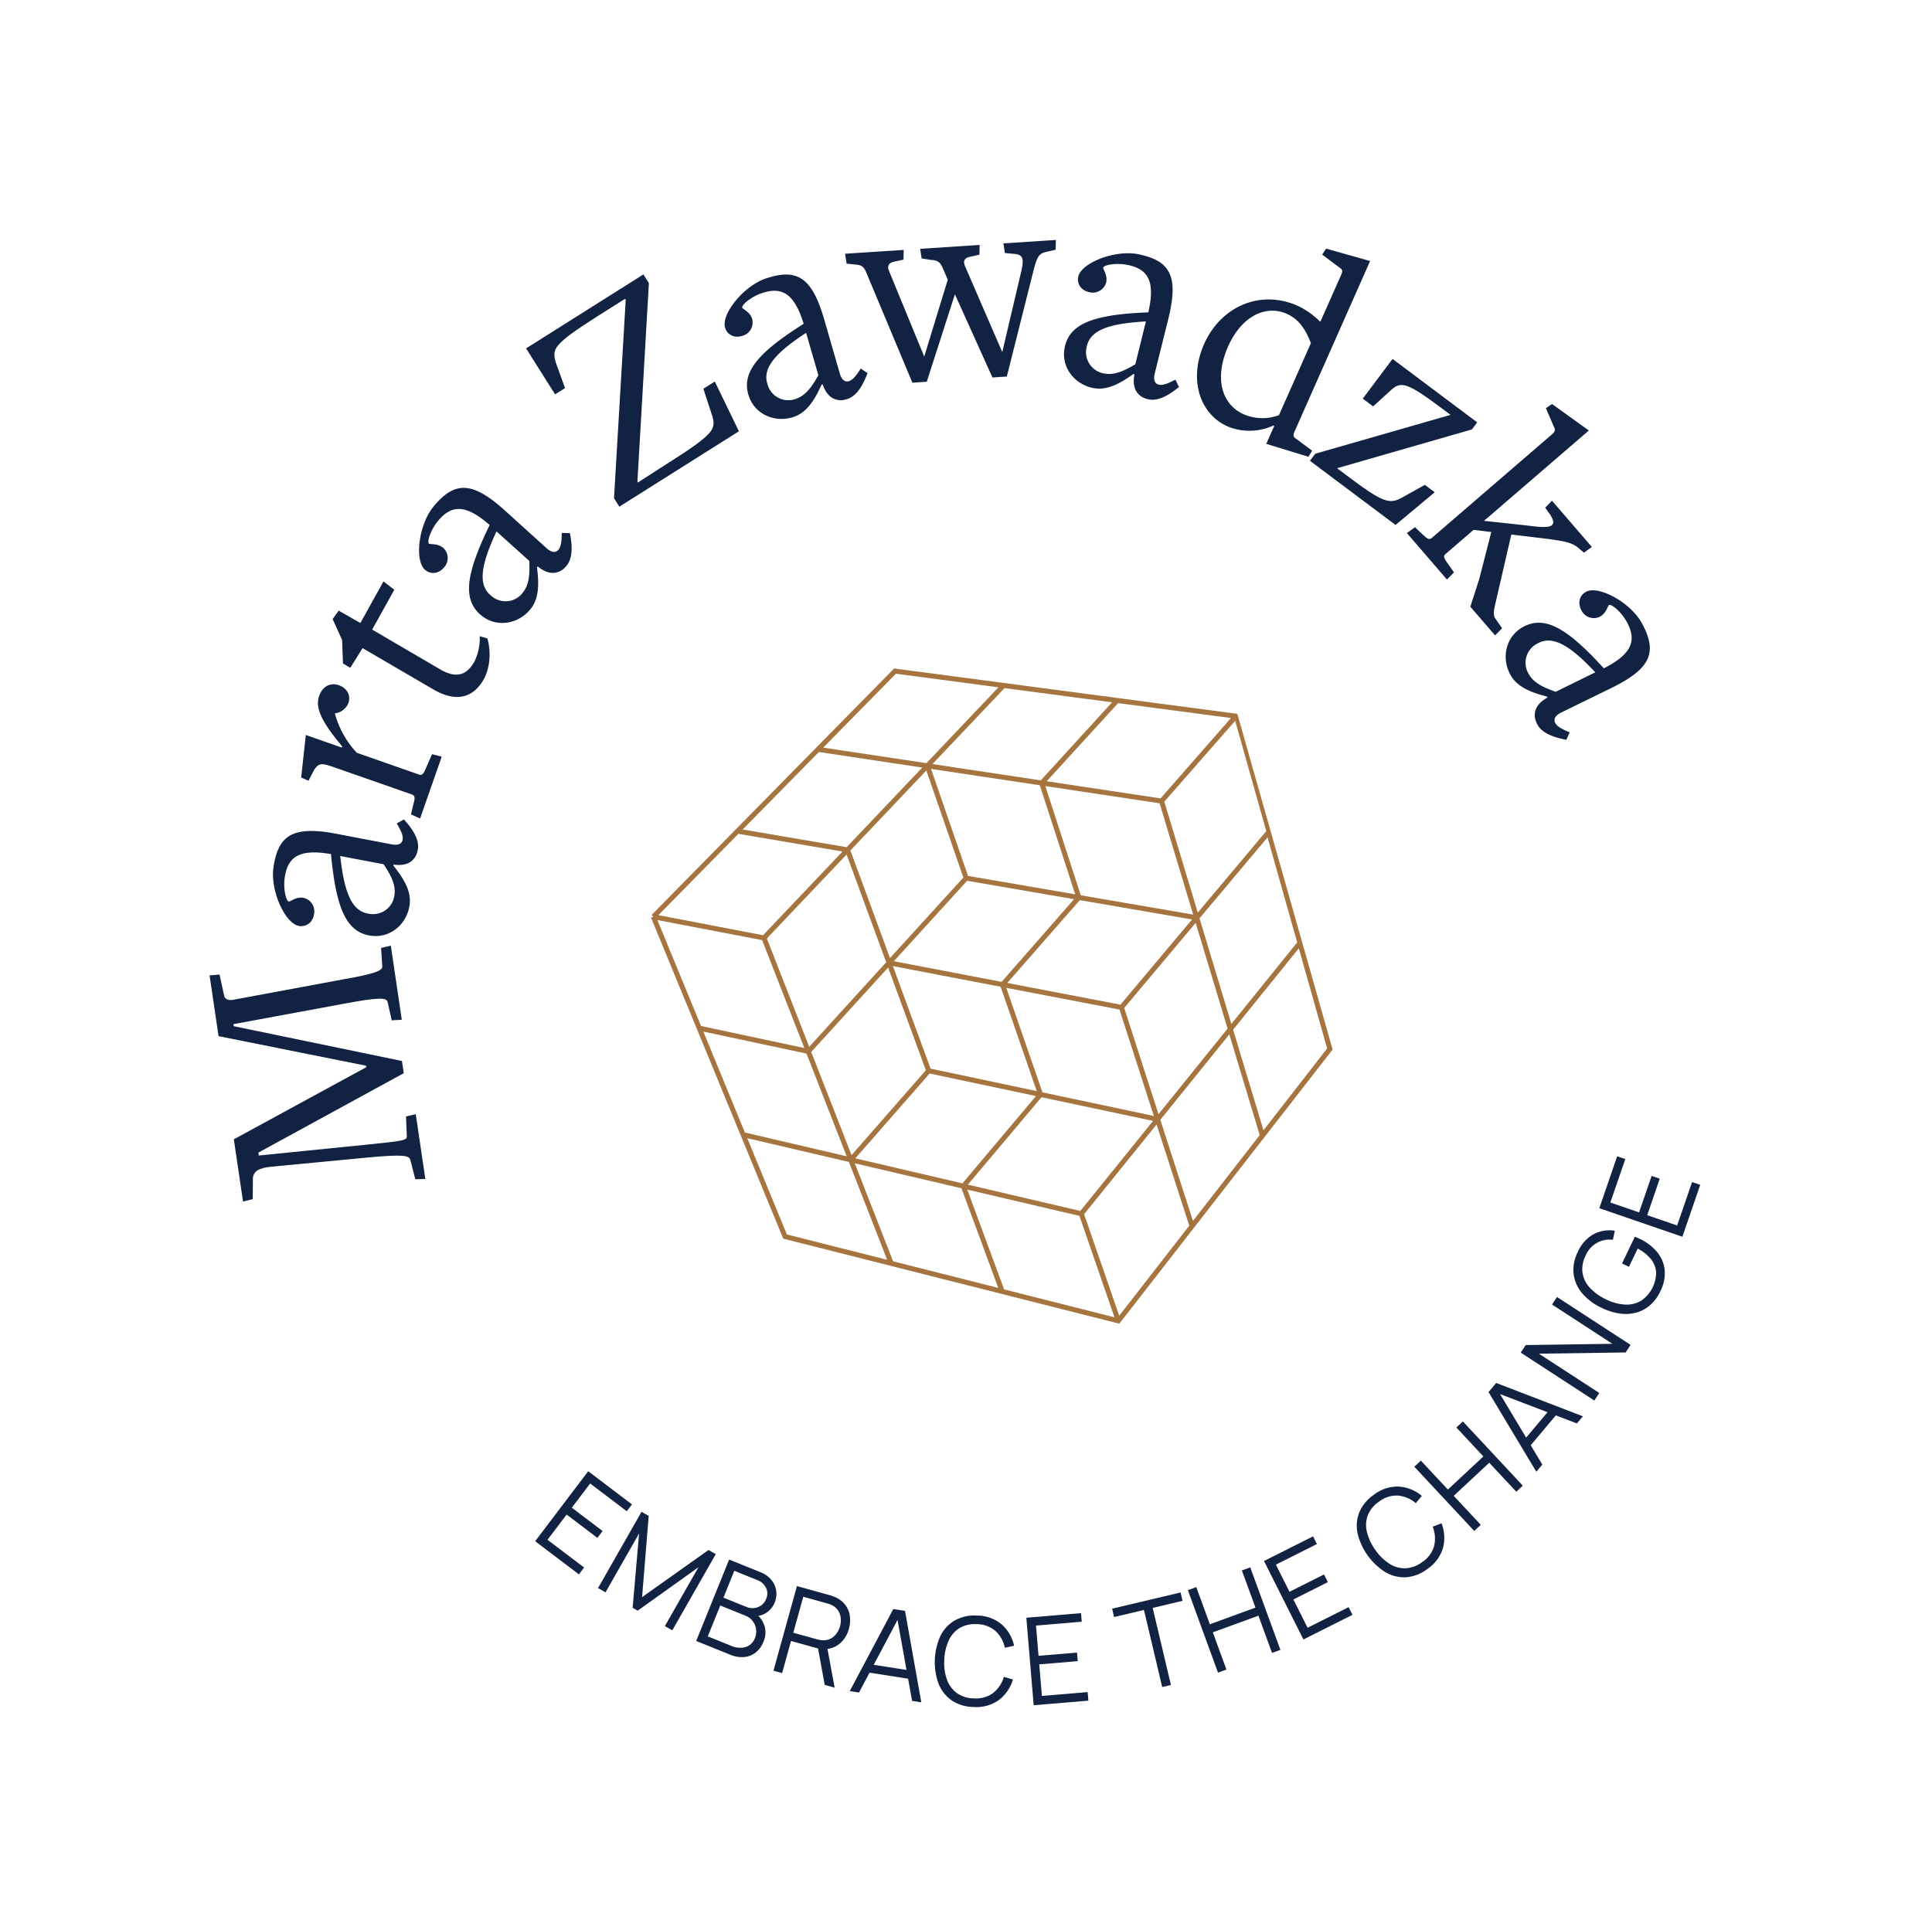 <svg xmlns="http://www.w3.org/2000/svg" xmlns:xlink="http://www.w3.org/1999/xlink" width="671.622" height="668.578" viewBox="0 0 671.622 668.578"><defs><clipPath id="clip-path"><rect id="Rectangle_66" data-name="Rectangle 66" width="529.642" height="524.732" fill="none"></rect></clipPath></defs><g id="Group_94" data-name="Group 94" transform="translate(0 172.435) rotate(-19)"><g id="Group_92" data-name="Group 92" clip-path="url(#clip-path)"><path id="Path_268" data-name="Path 268" d="M72.76,185.621l-3.358-.939.718-6.621c.08-1.543-2.857-2.507-13.977-4.171l-39.225-5.873-.131.7L68.143,199.2l-.787,4.217-56.778,9.657-.187,1,36.332,8.554c12.841,3.023,14.147,3.267,14.529,1.78l1.941-6.5,3.47.335-4.184,22.392-3.338-1.039.554-6.859c.081-1.544-.873-2.554-13.8-5.7l-32.718-7.88c-4.08-.971-6.237-.542-7.272,1.655l-2.437,6.924L0,227.416l4.016-21.489L55.737,197.2l.094-.5L10.676,170.28,14.6,149.294l3.376.838-.887,7.524c-.143,1.324.986,1.951,2.073,2.258l38.521,5.741c11.7,1.876,14.246,1.623,14.708.254l1.685-6.231,3.47.335Z" transform="translate(0 32.079)" fill="#122242"></path><path id="Path_269" data-name="Path 269" d="M89.3,137.906c-1.695,3.264-5.007,4.767-9.723,2.318l-.187.363c1.928,5.376,3.083,10.465.824,14.817-3.108,5.984-10.187,8.754-16.261,5.6-7.616-3.954-8.208-13.011-3.77-31.312l-.815-.423c-9.655-5.129-13.983-3-17.043,2.891-1.788,3.445-2.268,7.915-1.361,8.386.452.236,2.844-.825,5.111.352a4.811,4.811,0,0,1,1.774,6.561c-1.318,2.538-3.892,3.5-6.249,2.279-4.352-2.258-5.621-14.889-1.808-22.232,5.226-10.065,11.143-11.483,24.46-3.875l16.939,9.717c2.039,1.175,3.5,1.014,4.21-.346.66-1.27.415-3.238-.137-5.942l2.8-.507c1.986,4.6,2.748,8.449,1.242,11.352m-26.309-6.525c-3.137,13.8-1.947,19.709,2.859,22.2a7.478,7.478,0,0,0,10.558-3.266c1.649-3.172,1.067-6.928-.1-11.332Z" transform="translate(8.064 25.525)" fill="#122242"></path><path id="Path_270" data-name="Path 270" d="M79.172,89.989a5.845,5.845,0,0,1-5.6,1.824,32.287,32.287,0,0,0,2.767,15.458c-1.2-.951,18.042,14.237,18.042,14.237.641.507,1.3.5,2.832-1.278l3.676-4,2.916,1.911L89.689,136.027l-2.537-2.392,2.211-3.461c1.061-1.506,1.181-2.322.38-2.953L67.048,109.309c-3.688-2.91-4.488-2.889-6.693-1.246l-3.077,2.908L55.241,109.1,61.58,95.626,72,103.852l.253-.321C68.15,92.742,67.7,87.7,70.422,84.255c2.278-2.887,5.39-3.035,7.634-1.263s3.013,4.592,1.115,7" transform="translate(11.87 17.584)" fill="#122242"></path><path id="Path_271" data-name="Path 271" d="M121.7,102.353c-5.166,4.644-11.332,4.969-17.54-2.09L85.357,78.43l-6.275,5.092-1.9-2.272,2.365-7.759-.733-8,2.933-2.087,5.731,6.525L99.781,58.868l2.61,3.973L90.613,73.427l17.715,20.619c4.355,5.151,8.266,5.07,12.293,1.449a18.617,18.617,0,0,0,4.606-7.713l2.232,1.566c-.177,4.693-2.413,10-5.755,13.005" transform="translate(16.583 12.649)" fill="#122242"></path><path id="Path_272" data-name="Path 272" d="M155.151,78.384c-3.143,1.909-6.755,1.474-9.512-3.066l-.349.211c-1.144,5.594-2.8,10.544-6.989,13.09-5.763,3.5-13.252,2.19-16.8-3.659-4.454-7.333-.259-15.38,13.037-28.715l-.477-.785c-5.587-9.4-10.39-9.825-16.065-6.378-3.317,2.015-6.048,5.586-5.518,6.459.266.437,2.86.773,4.186,2.956a4.811,4.811,0,0,1-1.893,6.527c-2.444,1.485-5.145.974-6.525-1.3-2.544-4.19,2.93-15.641,10-19.937,9.691-5.886,15.482-4.026,22.912,9.389l9.431,17.1c1.132,2.06,2.467,2.685,3.777,1.889,1.222-.742,2.036-2.551,2.968-5.15l2.651,1.019c-.691,4.962-2.039,8.649-4.832,10.346m-19.1-19.237c-9.844,10.161-11.9,15.831-9.087,20.458A7.48,7.48,0,0,0,137.687,82.3c3.055-1.858,4.51-5.369,5.8-9.738Z" transform="translate(23.122 8.728)" fill="#122242"></path><path id="Path_273" data-name="Path 273" d="M216.647,62.384,168.816,73.639l-.794-3.382L194.331,6.346l-.092-.4L183,8.594c-17.876,4.31-18.415,5.592-18.753,10.394l.14,9.516-3.977.937-4.329-18.4L203.017,0l.819,3.481-26.21,63.889-.006.42,11.313-2.766c19.391-4.564,20.228-5.915,20.683-10.219l.17-10.43,4.574-1.076Z" transform="translate(33.537)" fill="#122242"></path><path id="Path_274" data-name="Path 274" d="M243.974,61.359c-3.676-.035-6.515-2.309-6.464-7.622l-.408,0c-3.922,4.151-7.938,7.484-12.841,7.436-6.741-.064-12.414-5.124-12.348-11.969.083-8.579,7.891-13.2,26.218-17.522l.008-.92c.208-10.929-3.647-13.826-10.286-13.89-3.881-.038-8.085,1.556-8.1,2.578,0,.51,2.023,2.164,2,4.719a4.81,4.81,0,0,1-5.05,4.548c-2.86-.027-4.884-1.887-4.859-4.541.047-4.9,10.737-11.748,19.012-11.669,11.338.109,15.278,4.745,14.518,20.06l-1,19.5c-.125,2.348.68,3.581,2.212,3.6,1.43.012,3.075-1.095,5.237-2.811l1.714,2.263c-3.2,3.852-6.292,6.275-9.561,6.243m-6.079-26.415c-13.722,3.444-18.458,7.179-18.51,12.592a7.479,7.479,0,0,0,7.689,7.939c3.574.035,6.661-2.182,10.06-5.215Z" transform="translate(45.519 2.687)" fill="#122242"></path><path id="Path_275" data-name="Path 275" d="M320.986,35.7l-3.189-.34c-2.572-.279-3.45.222-6.11,4.156L290.575,71.87l-4.829-1.317-2.917-31.607L263.672,64.529l-4.828-1.318-2.682-41.389c-.125-2.257-.654-3.037-2.642-3.9l-2.822-1.3.618-3.431,19.709,5.377-1.183,3.172-3.386-.4c-1.632-.232-2.787.51-2.652,2.347l1.887,32.279,16.442-22.618-.35-4.542c-.222-2.285-.779-2.965-2.964-3.879l-2.866-1.523.592-3.332,20,5.458-1.183,3.17-3.288-.367c-1.729-.26-2.857.385-2.752,2.32l2.523,32.663,15.672-24.84c1.953-3.278,2.285-4.883-.662-6.11l-2.921-1.327.592-3.332,17.64,4.813Z" transform="translate(53.867 2.835)" fill="#122242"></path><path id="Path_276" data-name="Path 276" d="M323.871,90.022c-3.167-1.87-4.486-5.258-1.788-9.833l-.351-.208c-5.473,1.634-10.617,2.512-14.84.019-5.806-3.427-8.188-10.646-4.71-16.54,4.364-7.389,13.438-7.49,31.47-2.065l.466-.792c5.644-9.362,3.756-13.8-1.963-17.173-3.343-1.973-7.78-2.693-8.3-1.815-.261.441.668,2.887-.629,5.087a4.812,4.812,0,0,1-6.648,1.414c-2.464-1.454-3.289-4.077-1.939-6.363,2.494-4.223,15.174-4.8,22.3-.6C346.7,46.917,347.8,52.9,339.482,65.786L328.86,82.172c-1.282,1.972-1.2,3.443.119,4.223,1.232.727,3.21.589,5.941.185l.352,2.817c-4.7,1.734-8.585,2.288-11.4.626m7.943-25.917c-13.605-3.878-19.574-3.012-22.327,1.65a7.483,7.483,0,0,0,2.687,10.721c3.08,1.817,6.862,1.44,11.323.513Z" transform="translate(64.582 8.224)" fill="#122242"></path><path id="Path_277" data-name="Path 277" d="M362.731,123.051l-12.4-9.013,4.659-5.015-.225-.209a19.908,19.908,0,0,1-15.142-4.864c-7.858-7.3-7.53-19.965,1.581-29.769,9.527-10.255,24.431-11.885,35.133-1.943a28.288,28.288,0,0,1,5.485,7.606l.149.138,12.169-13.1c.695-.748.964-1.336.578-1.972l-4.586-6.773,1.968-1.516,13.056,9.062L361,113.211c-.7.748-1.034,1.412-.574,2.116l4.2,6.136ZM376.4,85.97c-.159-4.331-.906-8.932-4.574-12.337-6.136-5.7-15.474-4.059-22.984,4.025-8,8.606-8.946,18.184-2.51,24.164a16.405,16.405,0,0,0,11.432,4.206Z" transform="translate(71.772 12.167)" fill="#122242"></path><path id="Path_278" data-name="Path 278" d="M365.75,122.316l2.464,3.635c8.543,12.6,10.511,14.227,15.377,13.4l9.14-1.63,2.407,3.552-16.581,6.305L357.688,116.8l2.535-1.72,48.867,2.535-1.835-2.707c-8.542-12.6-10.479-14-14.632-12.3l-8.019,3.465-2.522-3.721,14.289-9.689L417.01,123.1l-2.537,1.719Z" transform="translate(76.856 19.911)" fill="#122242"></path><path id="Path_279" data-name="Path 279" d="M389.7,177.113l6.1-8.152,9.246-14.032-5.593-2.716-12.05,4.81c-.759.3-.985.833-.3,3.093l1.1,3.851-3.113,1.572-7.915-19.829,3.34-1,1.894,3.643c.871,1.632,1.42,2.182,2.369,1.805L436,129.7c1.234-.492,1.69-1,1.577-1.839l-.565-7.474,2.487-.662,9.1,12.867-44.688,17.839,13.408,6.306c3.831,1.882,6.959,3.382,8.381,2.814,1.14-.453,1.064-1.745.742-3.375l-.927-3.15,3.018-1.534,7.877,19.733-3.245.966-1.325-2.221c-1.4-2.409-3.716-3.8-10.409-7.063l-10.089-4.883-13.084,20.952c-1.274,2.048-2.127,3.49-1.655,4.951l1.1,3.851-3.112,1.572Z" transform="translate(81.042 25.726)" fill="#122242"></path><path id="Path_280" data-name="Path 280" d="M395.247,211.824c-.605-3.628,1.141-6.819,6.38-7.693l-.067-.4c-4.77-3.139-8.75-6.514-9.556-11.352-1.109-6.65,2.888-13.117,9.639-14.243,8.464-1.412,14.377,5.474,21.817,22.771l.907-.151c10.8-1.7,12.982-6,11.889-12.547-.638-3.829-2.939-7.691-3.947-7.524-.5.084-1.78,2.369-4.3,2.789a4.812,4.812,0,0,1-5.358-4.182c-.471-2.822,1.007-5.139,3.626-5.575,4.836-.807,13.437,8.528,14.8,16.691,1.865,11.185-2.016,15.871-17.23,17.787l-19.381,2.4c-2.334.287-3.409,1.294-3.156,2.805.236,1.411,1.612,2.838,3.679,4.669l-1.932,2.082c-4.35-2.486-7.272-5.1-7.81-8.329M420.2,201.241c-5.778-12.914-10.28-16.928-15.621-16.037a7.481,7.481,0,0,0-6.481,8.951c.589,3.528,3.309,6.181,6.887,9Z" transform="translate(84.19 37.316)" fill="#122242"></path><path id="Path_281" data-name="Path 281" d="M47.386,335.751l25.36-17L83.371,334.6l-2.482,1.664L72,323l-8.77,5.88L70.7,340.031,68.218,341.7l-7.473-11.148-9.139,6.128,8.889,13.26L58.011,351.6Z" transform="translate(10.182 68.49)" fill="#122242"></path><path id="Path_282" data-name="Path 282" d="M60.027,354.85,82.962,334.7l1.89,2.152L73.484,362.811l27.167-7.981,1.917,2.182L79.649,377.15,77.69,374.92l17.695-15.548-24.89,7.391-1.33-1.514,10.546-23.717L62,357.1Z" transform="translate(12.898 71.916)" fill="#122242"></path><path id="Path_283" data-name="Path 283" d="M81.659,378.816,101.7,355.781l8.9,7.736a9.063,9.063,0,0,1,2.679,3.736,7.728,7.728,0,0,1,.368,4.1,7.924,7.924,0,0,1-5.66,6.121,6.779,6.779,0,0,1-4.4-.3l.65-.812a8.909,8.909,0,0,1,1.57,5.3,7.953,7.953,0,0,1-2.087,4.985,8.862,8.862,0,0,1-3.846,2.71,7.562,7.562,0,0,1-4.324.158,10.243,10.243,0,0,1-4.25-2.319Zm4.33-.2,6.687,5.817a8.074,8.074,0,0,0,2.966,1.693,5.573,5.573,0,0,0,3.013.106,5.054,5.054,0,0,0,2.6-1.675,5.982,5.982,0,0,0,1.231-5.857,5.806,5.806,0,0,0-1.776-2.627l-7.118-6.192Zm9.532-10.958,6.51,5.662a5.429,5.429,0,0,0,2.454,1.25,5.011,5.011,0,0,0,4.954-1.69,4.53,4.53,0,0,0,1.182-3.636,5.452,5.452,0,0,0-1.981-3.523l-6.51-5.662Z" transform="translate(17.546 76.447)" fill="#122242"></path><path id="Path_284" data-name="Path 284" d="M99.793,394.443l17.291-25.162,9.715,6.676c.245.169.515.367.812.6a9.212,9.212,0,0,1,.858.756,8.526,8.526,0,0,1,2.4,3.671,8.3,8.3,0,0,1,.225,4.128,10.8,10.8,0,0,1-1.766,4.087,10.022,10.022,0,0,1-4.9,3.912,8,8,0,0,1-6.111-.315l-1.036-.4-8.352-5.739-6.569,9.559ZM110.61,384.2l7.078,4.863q.313.217.758.47a7.709,7.709,0,0,0,.905.442,5.282,5.282,0,0,0,2.855.392,6.029,6.029,0,0,0,2.526-1.018,7.618,7.618,0,0,0,1.96-1.972,7.729,7.729,0,0,0,1.144-2.544,6,6,0,0,0,.05-2.731,5.269,5.269,0,0,0-1.39-2.526,6.83,6.83,0,0,0-.743-.678c-.268-.21-.505-.386-.717-.531l-7.075-4.863Zm4.42,20.71,2.075-13.649,3.111.748-2.233,14.931Z" transform="translate(21.443 79.347)" fill="#122242"></path><path id="Path_285" data-name="Path 285" d="M118.537,406.518l23.59-22.05,3.652,1.935-5,31.9-2.866-1.519,4.659-30.117,1.086.576-22.249,20.794Zm7.605-4.343,1.372-2.585,13.937,7.386-1.369,2.585Z" transform="translate(25.47 82.611)" fill="#122242"></path><path id="Path_286" data-name="Path 286" d="M152.136,423.9a13.9,13.9,0,0,1-6.457-4.652,12.7,12.7,0,0,1-2.421-6.938,22.027,22.027,0,0,1,5.933-15.437,12.707,12.707,0,0,1,6.445-3.53,13.924,13.924,0,0,1,7.911.871,13.4,13.4,0,0,1,7.136,5.662,13.762,13.762,0,0,1,1.694,8.476l-3.266-.369a11,11,0,0,0-1.2-6.619,9.968,9.968,0,0,0-5.433-4.36,10.271,10.271,0,0,0-6.147-.614,9.969,9.969,0,0,0-4.968,2.963,18.149,18.149,0,0,0-3.572,5.84,17.258,17.258,0,0,0-1.313,6.694,9.944,9.944,0,0,0,1.732,5.539,10.383,10.383,0,0,0,5,3.683,9.927,9.927,0,0,0,6.959.391,11.045,11.045,0,0,0,5.324-4.1l2.67,1.913a13.761,13.761,0,0,1-6.933,5.16,13.406,13.406,0,0,1-9.092-.576" transform="translate(30.776 84.465)" fill="#122242"></path><path id="Path_287" data-name="Path 287" d="M166.979,428.809l7.49-29.6,18.5,4.68-.733,2.9-15.477-3.916-2.59,10.235,13.01,3.292-.734,2.9-13.01-3.292-2.7,10.668,15.477,3.916-.734,2.9Z" transform="translate(35.879 85.779)" fill="#122242"></path><path id="Path_288" data-name="Path 288" d="M204.84,436.187l2.73-27.407-10.613-1.056.3-2.974,24.325,2.422-.3,2.974L210.67,409.09,207.942,436.5Z" transform="translate(42.32 86.969)" fill="#122242"></path><path id="Path_289" data-name="Path 289" d="M219.986,437.4l-.57-30.525,3.116-.058.258,13.757,16.873-.313-.258-13.76,3.1-.056.57,30.525-3.1.057-.256-13.778-16.873.315.256,13.778Z" transform="translate(47.146 87.333)" fill="#122242"></path><path id="Path_290" data-name="Path 290" d="M246.809,436.706l-4.073-30.258,18.911-2.548.4,2.963-15.823,2.13,1.408,10.465,13.3-1.791.4,2.963-13.3,1.791,1.469,10.906,15.821-2.131.4,2.962Z" transform="translate(52.157 86.786)" fill="#122242"></path><path id="Path_291" data-name="Path 291" d="M289.5,428.912a13.9,13.9,0,0,1-7.955.268,12.707,12.707,0,0,1-6.158-4.01,22.026,22.026,0,0,1-4.744-15.843,12.721,12.721,0,0,1,2.941-6.734,13.915,13.915,0,0,1,6.792-4.148,13.388,13.388,0,0,1,9.109.117,13.763,13.763,0,0,1,6.523,5.671l-2.809,1.7a11.007,11.007,0,0,0-5-4.5,9.978,9.978,0,0,0-6.966-.129,10.282,10.282,0,0,0-5.24,3.273,9.956,9.956,0,0,0-2.116,5.382,18.124,18.124,0,0,0,.741,6.8,17.269,17.269,0,0,0,3.055,6.1,9.956,9.956,0,0,0,4.757,3.324,10.39,10.39,0,0,0,6.209-.145,9.941,9.941,0,0,0,5.746-3.945,11.052,11.052,0,0,0,1.707-6.5l3.284-.12a13.754,13.754,0,0,1-2.334,8.323,13.391,13.391,0,0,1-7.544,5.1" transform="translate(58.123 85.456)" fill="#122242"></path><path id="Path_292" data-name="Path 292" d="M304.606,424.04l-12.421-27.891,2.849-1.267,5.6,12.57,15.417-6.865-5.6-12.57,2.828-1.259L325.7,414.65l-2.828,1.259-5.605-12.591-15.417,6.866,5.605,12.59Z" transform="translate(62.782 83.103)" fill="#122242"></path><path id="Path_293" data-name="Path 293" d="M325.908,413.161l-6.683-31.591,3.545-2.126,24.72,20.774-2.781,1.669L321.337,382.33l1.054-.632,6.3,29.8Zm.213-8.755-1.505-2.509,13.528-8.113,1.506,2.509Z" transform="translate(68.592 81.531)" fill="#122242"></path><path id="Path_294" data-name="Path 294" d="M350.385,400.115l-18.771-24.079,2.475-1.928L362.73,383.5,347.347,363.77l2.476-1.928,18.771,24.078-2.475,1.929-28.655-9.41,15.395,19.748Z" transform="translate(71.254 77.749)" fill="#122242"></path><path id="Path_295" data-name="Path 295" d="M379.769,374.682a14.411,14.411,0,0,1-4.885,3.337,12.2,12.2,0,0,1-5.369.876A14.2,14.2,0,0,1,364,377.334a21.189,21.189,0,0,1-5.336-3.939,19.644,19.644,0,0,1-4.773-7.066,12.759,12.759,0,0,1-.577-7.3,13.706,13.706,0,0,1,3.863-6.706,12.966,12.966,0,0,1,7.205-4.041,11.843,11.843,0,0,1,7.354,1.266l-1.665,2.769a8.948,8.948,0,0,0-10.665,2.034,10.217,10.217,0,0,0-3.053,5.36,9.878,9.878,0,0,0,.711,5.732,17.9,17.9,0,0,0,3.928,5.6,17.172,17.172,0,0,0,5.6,3.883,9.966,9.966,0,0,0,5.754.639,11.872,11.872,0,0,0,8.3-7.832,8.148,8.148,0,0,0-.3-4.878,14.752,14.752,0,0,0-3.105-4.85l-4.952,5-1.9-1.879,7.248-7.325a9.581,9.581,0,0,1,.784.671c.26.249.447.428.558.538a17.6,17.6,0,0,1,4.207,6.252,11.624,11.624,0,0,1,.507,6.781,13.776,13.776,0,0,1-3.924,6.632" transform="translate(75.855 74.807)" fill="#122242"></path><path id="Path_296" data-name="Path 296" d="M390.4,363.207l-24.069-18.784,11.742-15.044,2.356,1.841L370.6,343.8l8.323,6.5,8.256-10.58,2.358,1.839-8.257,10.58,8.674,6.771,9.823-12.586,2.357,1.839Z" transform="translate(78.713 70.774)" fill="#122242"></path><path id="Path_297" data-name="Path 297" d="M352.591,184.408v-.632l-.3-.182-106.955-53.4-.366-.2-.406.2-107.245,53.4.385.775-.864.051,7.095,120.061.029.413.361.26,100,65.44.513.288.434-.287,100.3-65.44.352-.252.039-.424Zm-3.72,41.178-31.746,19.052,1.557-40.268,32.442-18.561Zm-35.083,60.559-32.393,20.308.751-38.8,33.127-19.883ZM210,309.625l33.884,21.306.049,37.337L210.813,346.6ZM278.9,224.752l-33.138-18.184-.05-39.374,33.907,17.695Zm-34-16.685,33.074,18.149L244.8,245.205l-33.071-18.987Zm-33.266,57.618-.779-37.972L243.933,246.7l.049,38.4Zm34.08,20.461-.049-38.446,34.749,19.951-.752,38.875Zm35.567-19.993L246.538,246.2l33.216-19.012,34.708,19.044Zm-.662-40.459.72-39.91,35.611,18.588-1.562,40.4Zm-.129-42.305-33.767-17.623,32.3-16.813L312.765,165.8Zm-36.5-16.2.05,39.378-33.241,18.189-.82-39.868Zm-35.725,18.59.821,39.913-34.874,19.082-1.664-40.4ZM171.676,202.87l-32.143-18.448,35.512-17.682,32.214,17.61Zm37.446,24.774.781,38.04L175.87,285.177,174.287,246.7Zm1.646,39.539,32.4,19.451-34.058,20.387L176.745,286.67Zm33.979,62.248-33.995-21.376,34.1-20.411,33.995,20.409ZM350.066,184.42l-32.249,18.45-35.48-18.518,32.315-17.612ZM244.945,131.932,277.113,148,244.85,164.788,212.684,148Zm-34.175,17.02,32.207,16.811-33.869,17.624L176.933,165.8Zm-72.111,36.965,32.153,18.453,1.658,40.262L141.01,225.693Zm2.475,41.872L172.554,246.7l1.577,38.322-30.758-19.342Zm4.5,76.155L143.5,267.808l30.719,19.318,1.505,36.509ZM176,288.244l32.246,20.277.814,36.925L177.5,324.8Zm69.666,80.03-.05-37.343L279.6,309.62l-.714,36.976ZM312.294,324.8,280.64,345.453l.714-36.931,32.352-20.283Zm31.963-20.854-30.186,19.7,1.412-36.514L346.3,267.8Zm2.167-38.26-30.861,19.348,1.482-38.328,31.528-18.922Z" transform="translate(29.402 27.931)" fill="#a5743f"></path></g></g></svg>